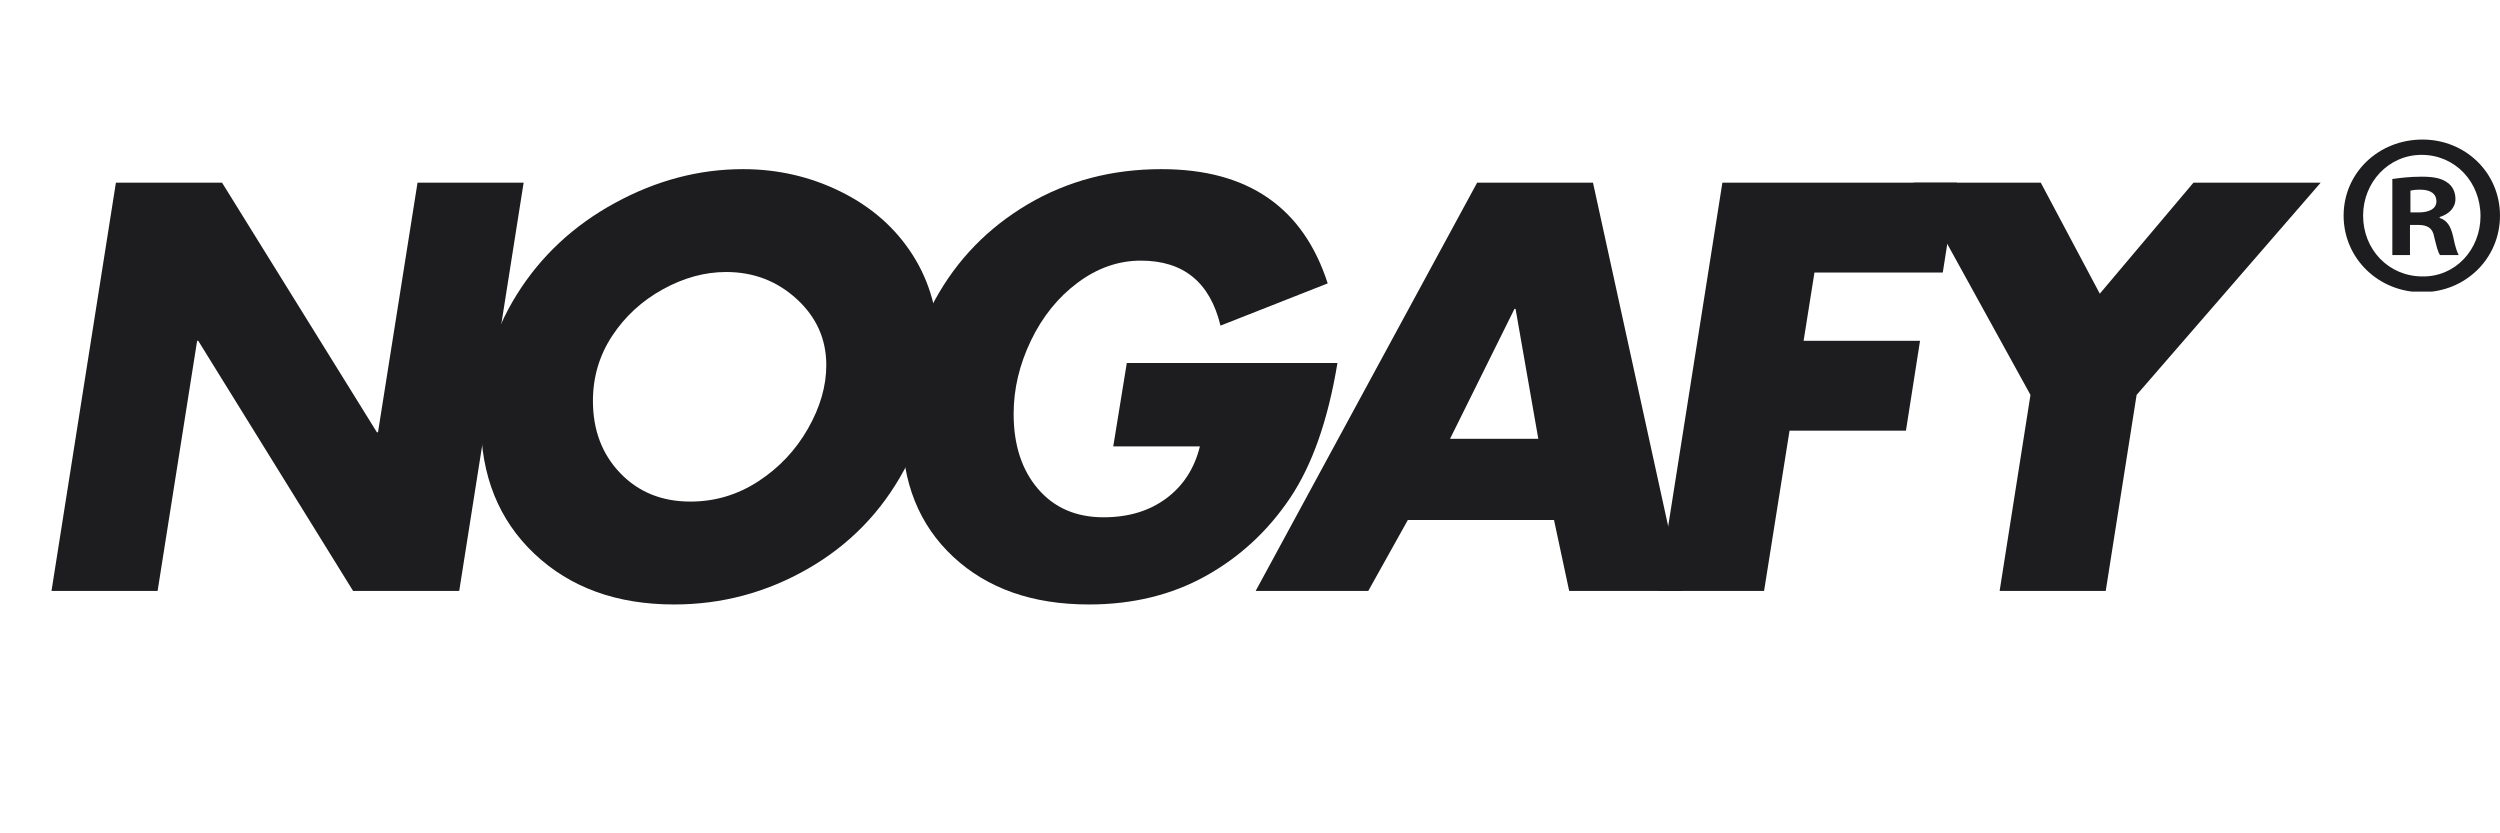 <svg version="1.0" preserveAspectRatio="xMidYMid meet" height="600" viewBox="0 0 1350 450" zoomAndPan="magnify" width="1800" xmlns:xlink="http://www.w3.org/1999/xlink" xmlns="http://www.w3.org/2000/svg"><defs><g></g><clipPath id="22febfc289"><path clip-rule="nonzero" d="M 1265.551 75.355 L 1349.996 75.355 L 1349.996 157.465 L 1265.551 157.465 Z M 1265.551 75.355"></path></clipPath></defs><g fill-opacity="1" fill="#1d1d1f"><g transform="translate(9.089, 319.103)"><g><path d="M 110.812 -220.469 L 194.438 -85.672 L 195.031 -85.672 L 216.375 -220.469 L 273.672 -220.469 L 238.891 0 L 181.578 0 L 97.953 -135.078 L 97.359 -135.078 L 76.016 0 L 18.719 0 L 53.5 -220.469 Z M 110.812 -220.469"></path></g></g></g><g fill-opacity="1" fill="#1d1d1f"><g transform="translate(235.685, 319.103)"><g><path d="M 271.047 -131.578 C 271.047 -110.328 264.906 -88.297 252.625 -65.484 C 240.344 -42.68 222.992 -24.848 200.578 -11.984 C 178.16 0.879 154.086 7.312 128.359 7.312 C 97.367 7.312 72.223 -1.801 52.922 -20.031 C 33.617 -38.258 23.969 -62.285 23.969 -92.109 C 23.969 -116.66 30.445 -139.316 43.406 -160.078 C 56.375 -180.836 74.02 -197.305 96.344 -209.484 C 118.664 -221.672 141.719 -227.766 165.5 -227.766 C 184.406 -227.766 202.094 -223.672 218.562 -215.484 C 235.031 -207.305 247.895 -195.953 257.156 -181.422 C 266.414 -166.898 271.047 -150.285 271.047 -131.578 Z M 137.125 -48.25 C 150.383 -48.25 162.617 -51.898 173.828 -59.203 C 185.035 -66.516 193.953 -75.969 200.578 -87.562 C 207.203 -99.164 210.516 -110.617 210.516 -121.922 C 210.516 -135.961 205.203 -147.852 194.578 -157.594 C 183.961 -167.344 171.242 -172.219 156.422 -172.219 C 144.922 -172.219 133.52 -169.098 122.219 -162.859 C 110.914 -156.617 101.801 -148.234 94.875 -137.703 C 87.957 -127.18 84.5 -115.488 84.5 -102.625 C 84.5 -86.844 89.422 -73.832 99.266 -63.594 C 109.109 -53.363 121.727 -48.25 137.125 -48.25 Z M 137.125 -48.25"></path></g></g></g><g fill-opacity="1" fill="#1d1d1f"><g transform="translate(464.036, 319.103)"><g><path d="M 195.031 -143.266 C 189.375 -166.66 175.047 -178.359 152.047 -178.359 C 139.961 -178.359 128.609 -174.41 117.984 -166.516 C 107.359 -158.617 98.926 -148.188 92.688 -135.219 C 86.445 -122.258 83.328 -109.055 83.328 -95.609 C 83.328 -78.848 87.711 -65.348 96.484 -55.109 C 105.254 -44.879 117.051 -39.766 131.875 -39.766 C 145.32 -39.766 156.625 -43.176 165.781 -50 C 174.945 -56.82 180.988 -66.176 183.906 -78.062 L 137.125 -78.062 L 144.438 -123.094 L 258.188 -123.094 C 253.113 -92.301 244.582 -67.984 232.594 -50.141 C 220.602 -32.305 205.398 -18.27 186.984 -8.031 C 168.566 2.195 147.562 7.312 123.969 7.312 C 93.562 7.312 69.145 -1.266 50.719 -18.422 C 32.301 -35.578 23.094 -58.477 23.094 -87.125 C 23.094 -112.27 29.035 -135.66 40.922 -157.297 C 52.816 -178.941 69.484 -196.098 90.922 -208.766 C 112.367 -221.43 136.445 -227.766 163.156 -227.766 C 209.738 -227.766 239.66 -207.203 252.922 -166.078 Z M 195.031 -143.266"></path></g></g></g><g fill-opacity="1" fill="#1d1d1f"><g transform="translate(679.229, 319.103)"><g><path d="M 180.984 -220.469 L 229.234 0 L 168.125 0 L 159.938 -38.297 L 81 -38.297 L 59.641 0 L -1.172 0 L 118.422 -220.469 Z M 103.797 -82.156 L 151.453 -82.156 L 139.172 -152.328 L 138.594 -152.328 Z M 103.797 -82.156"></path></g></g></g><g fill-opacity="1" fill="#1d1d1f"><g transform="translate(876.587, 319.103)"><g><path d="M 180.109 -220.469 L 172.516 -171.922 L 103.219 -171.922 L 97.359 -135.078 L 160.234 -135.078 L 152.625 -86.547 L 89.766 -86.547 L 76.016 0 L 18.719 0 L 53.5 -220.469 Z M 180.109 -220.469"></path></g></g></g><g fill-opacity="1" fill="#1d1d1f"><g transform="translate(1004.064, 319.103)"><g><path d="M 97.953 -220.469 L 129.828 -160.516 L 180.406 -220.469 L 249.109 -220.469 L 149.703 -105.844 L 133.031 0 L 75.734 0 L 92.391 -105.844 L 29.234 -220.469 Z M 97.953 -220.469"></path></g></g></g><g clip-path="url(#22febfc289)"><path fill-rule="nonzero" fill-opacity="1" d="M 1301.637 114.699 L 1306.145 114.699 C 1311.406 114.699 1315.668 112.945 1315.668 108.684 C 1315.668 104.926 1312.91 102.418 1306.898 102.418 C 1304.391 102.418 1302.637 102.672 1301.637 102.922 Z M 1301.383 137.75 L 1291.863 137.75 L 1291.863 96.656 C 1295.621 96.156 1300.883 95.402 1307.648 95.402 C 1315.418 95.402 1318.926 96.656 1321.68 98.66 C 1324.188 100.414 1325.941 103.422 1325.941 107.43 C 1325.941 112.441 1322.184 115.699 1317.422 117.203 L 1317.422 117.703 C 1321.43 118.957 1323.434 122.215 1324.688 127.727 C 1325.941 133.992 1326.941 136.246 1327.695 137.75 L 1317.672 137.75 C 1316.418 136.246 1315.668 132.738 1314.414 127.727 C 1313.664 123.469 1311.156 121.461 1305.895 121.461 L 1301.383 121.461 Z M 1276.078 116.453 C 1276.078 134.742 1289.859 149.277 1308.152 149.277 C 1325.941 149.527 1339.473 134.742 1339.473 116.703 C 1339.473 98.41 1325.941 83.625 1307.648 83.625 C 1289.859 83.625 1276.078 98.41 1276.078 116.453 Z M 1349.996 116.453 C 1349.996 139.504 1331.453 157.797 1307.898 157.797 C 1284.348 157.797 1265.551 139.504 1265.551 116.453 C 1265.551 93.398 1284.348 75.355 1308.152 75.355 C 1331.453 75.355 1349.996 93.398 1349.996 116.453" fill="#1d1d1f"></path></g></svg>